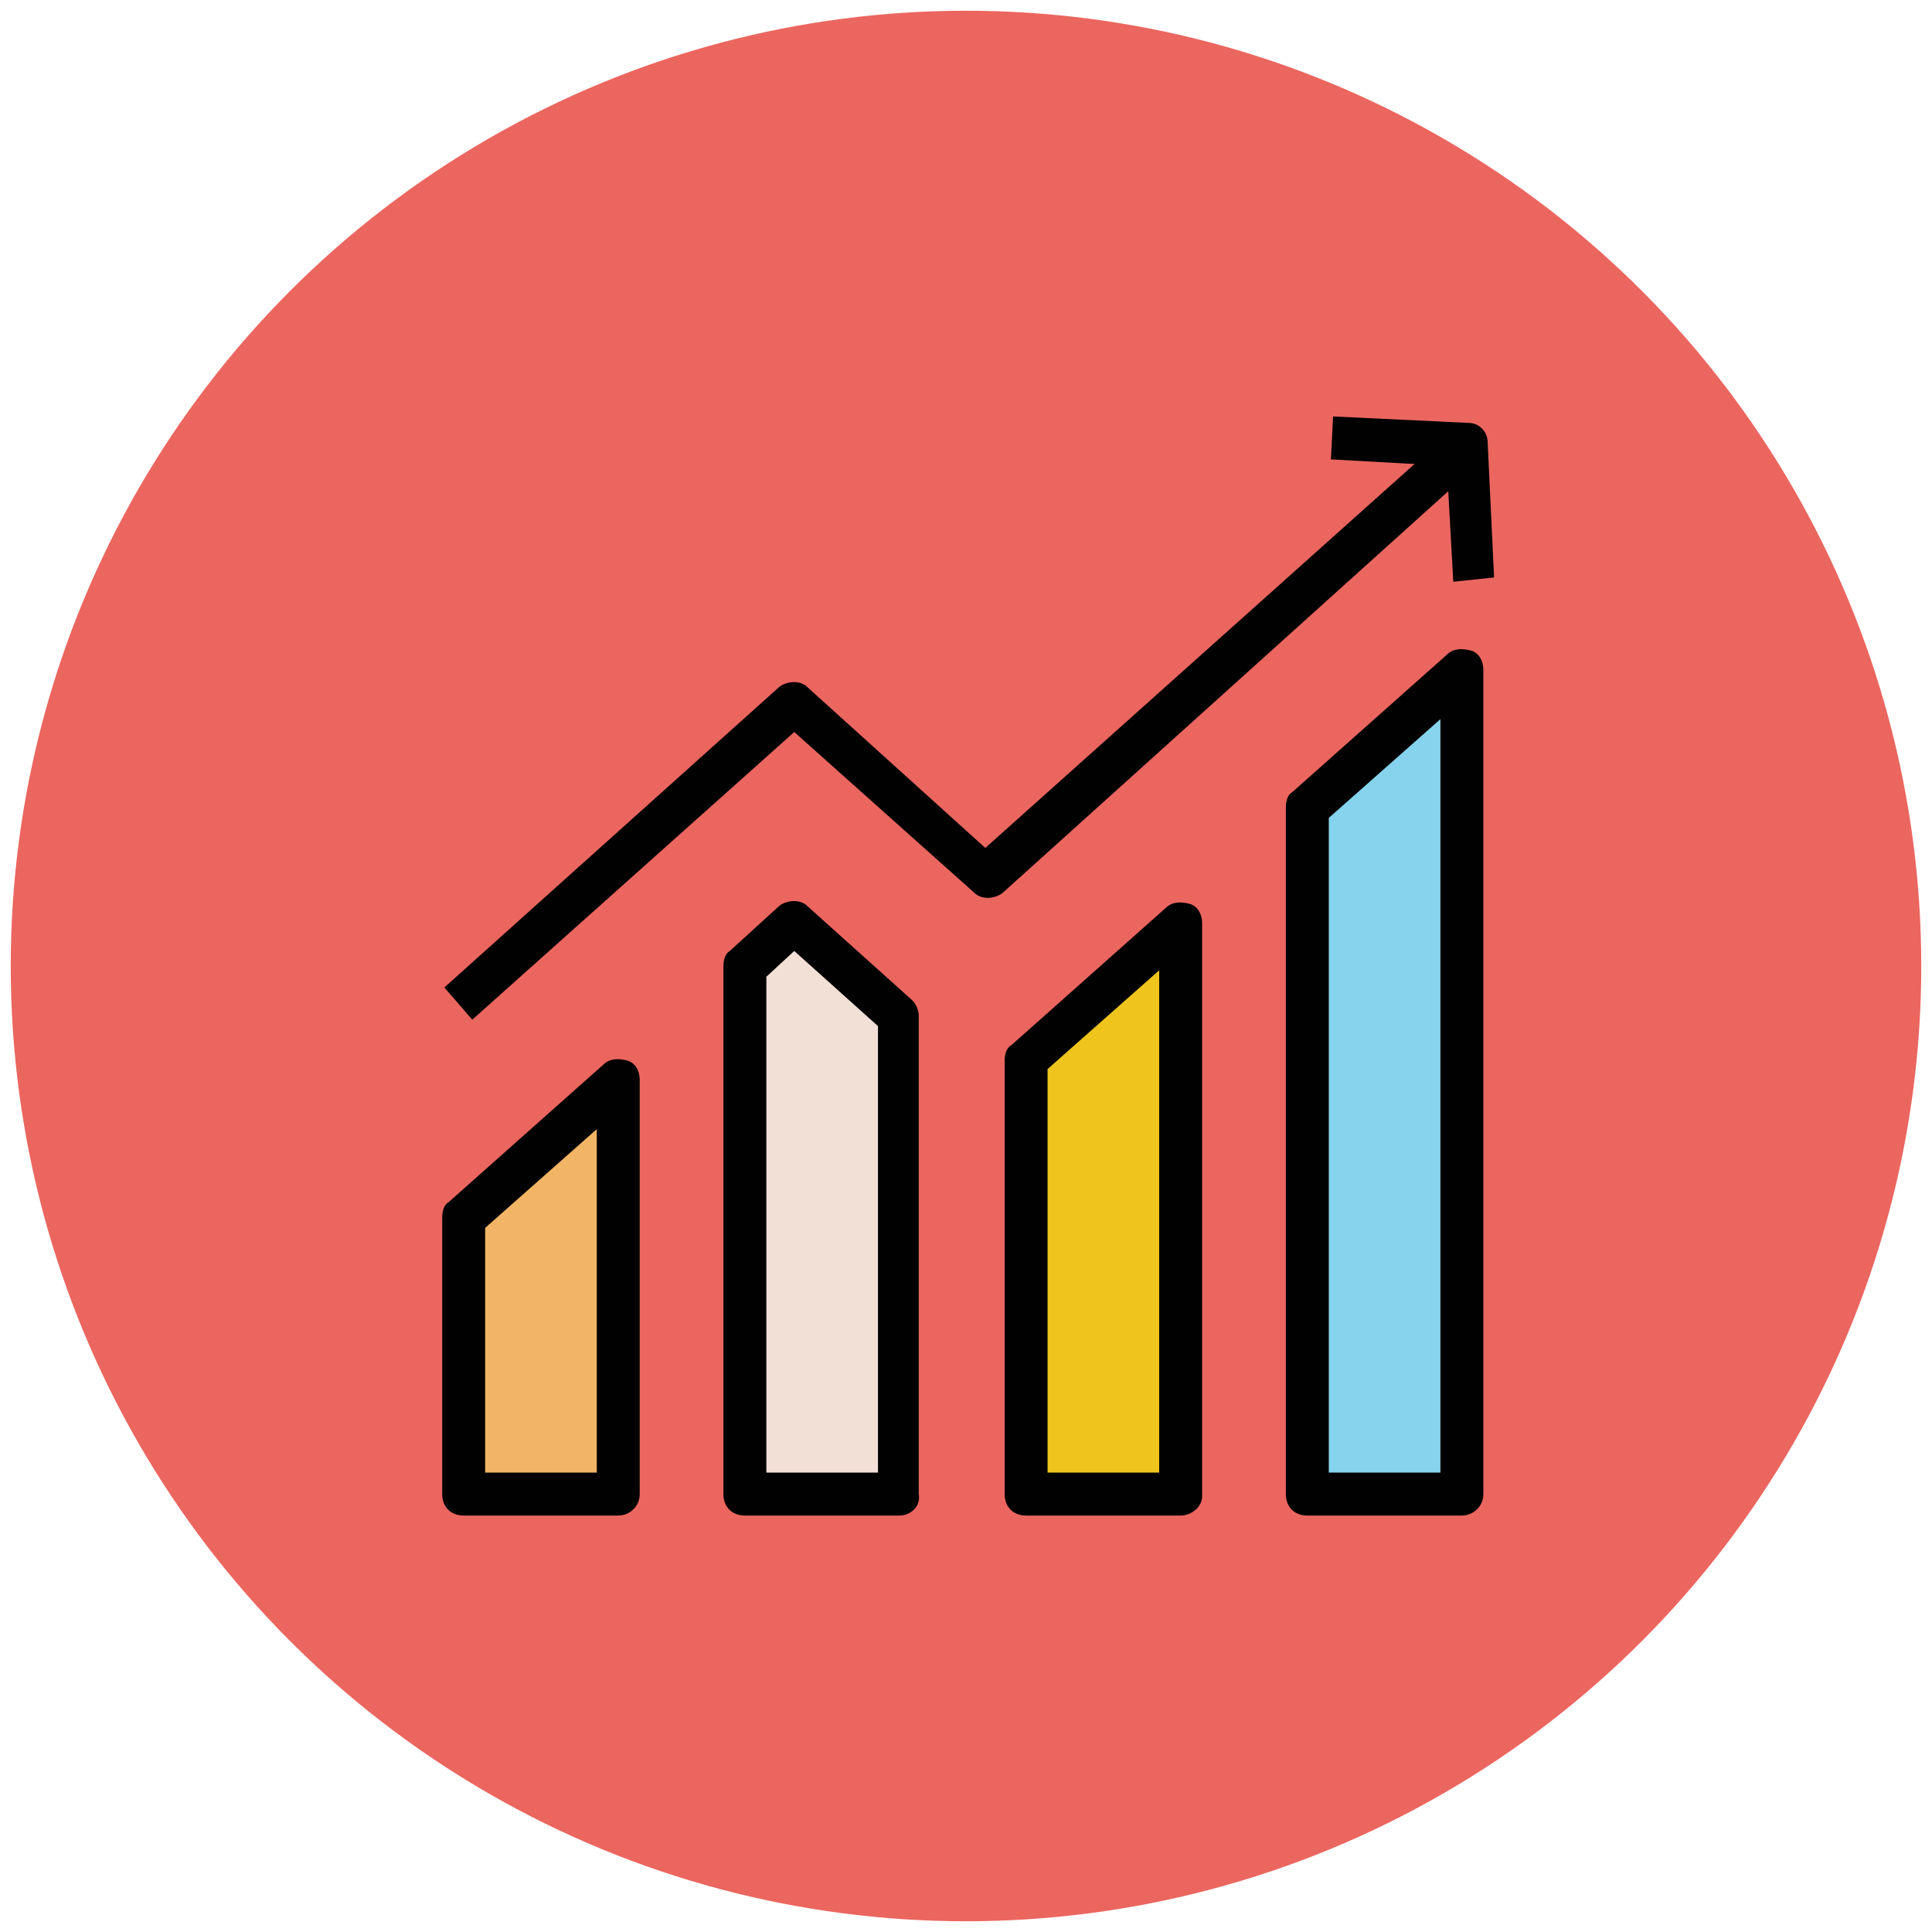 <?xml version="1.0" encoding="utf-8"?>
<!-- Generator: Adobe Illustrator 18.0.0, SVG Export Plug-In . SVG Version: 6.00 Build 0)  -->
<!DOCTYPE svg PUBLIC "-//W3C//DTD SVG 1.1//EN" "http://www.w3.org/Graphics/SVG/1.1/DTD/svg11.dtd">
<svg version="1.1" id="Layer_1" xmlns="http://www.w3.org/2000/svg" xmlns:xlink="http://www.w3.org/1999/xlink" x="0px" y="0px"
	 viewBox="0 0 90 90" enable-background="new 0 0 90 90" xml:space="preserve">
<g>
	<g>
		<circle fill="#EB665F" cx="45" cy="45" r="44.5"/>
	</g>
	<g>
		<path fill="#010101" d="M22,47.5l-1.3-1.5L36.3,32c0.4-0.3,1-0.3,1.3,0l8.3,7.5L67.7,20l1.3,1.5L46.7,41.6c-0.4,0.3-1,0.3-1.3,0
			L37,34.1L22,47.5z"/>
	</g>
	<g>
		<polygon fill="#F1B565" points="28.8,69.6 28.8,50.3 21.6,56.7 21.6,69.6 		"/>
		<path fill="#010101" d="M28.8,70.6h-7.2c-0.6,0-1-0.4-1-1V56.7c0-0.3,0.1-0.6,0.3-0.7l7.2-6.4c0.3-0.3,0.7-0.3,1.1-0.2
			s0.6,0.5,0.6,0.9v19.3C29.8,70.2,29.3,70.6,28.8,70.6z M22.6,68.6h5.2V52.6l-5.2,4.6V68.6z"/>
	</g>
	<g>
		<polygon fill="#F2DFD5" points="41.9,69.6 41.9,47.3 37,42.9 34.7,45 34.7,69.6 		"/>
		<path fill="#010101" d="M41.9,70.6h-7.2c-0.6,0-1-0.4-1-1V45c0-0.3,0.1-0.6,0.3-0.7l2.3-2.1c0.4-0.3,1-0.3,1.3,0l4.9,4.4
			c0.2,0.2,0.3,0.5,0.3,0.7v22.3C42.9,70.2,42.4,70.6,41.9,70.6z M35.7,68.6h5.2V47.8L37,44.3l-1.3,1.2V68.6z"/>
	</g>
	<g>
		<polygon fill="#EFC41C" points="55,69.6 55,43 47.8,49.4 47.8,69.6 		"/>
		<path fill="#010101" d="M55,70.6h-7.2c-0.6,0-1-0.4-1-1V49.4c0-0.3,0.1-0.6,0.3-0.7l7.2-6.4c0.3-0.3,0.7-0.3,1.1-0.2
			S56,42.6,56,43v26.7C56,70.2,55.5,70.6,55,70.6z M48.8,68.6H54V45.2l-5.2,4.6V68.6z"/>
	</g>
	<g>
		<polygon fill="#85D3EC" points="68.1,69.6 68.1,31.2 60.9,37.6 60.9,69.6 		"/>
		<path fill="#010101" d="M68.1,70.6h-7.2c-0.6,0-1-0.4-1-1v-32c0-0.3,0.1-0.6,0.3-0.7l7.2-6.4c0.3-0.3,0.7-0.3,1.1-0.2
			s0.6,0.5,0.6,0.9v38.4C69.1,70.2,68.6,70.6,68.1,70.6z M61.9,68.6h5.2V33.5l-5.2,4.6V68.6z"/>
	</g>
	<g>
		<path fill="#010101" d="M67.7,27.1l-0.3-5.4l-5.4-0.3l0.1-2l6.3,0.3c0.5,0,0.9,0.4,0.9,0.9l0.3,6.3L67.7,27.1z"/>
	</g>
</g>
</svg>
